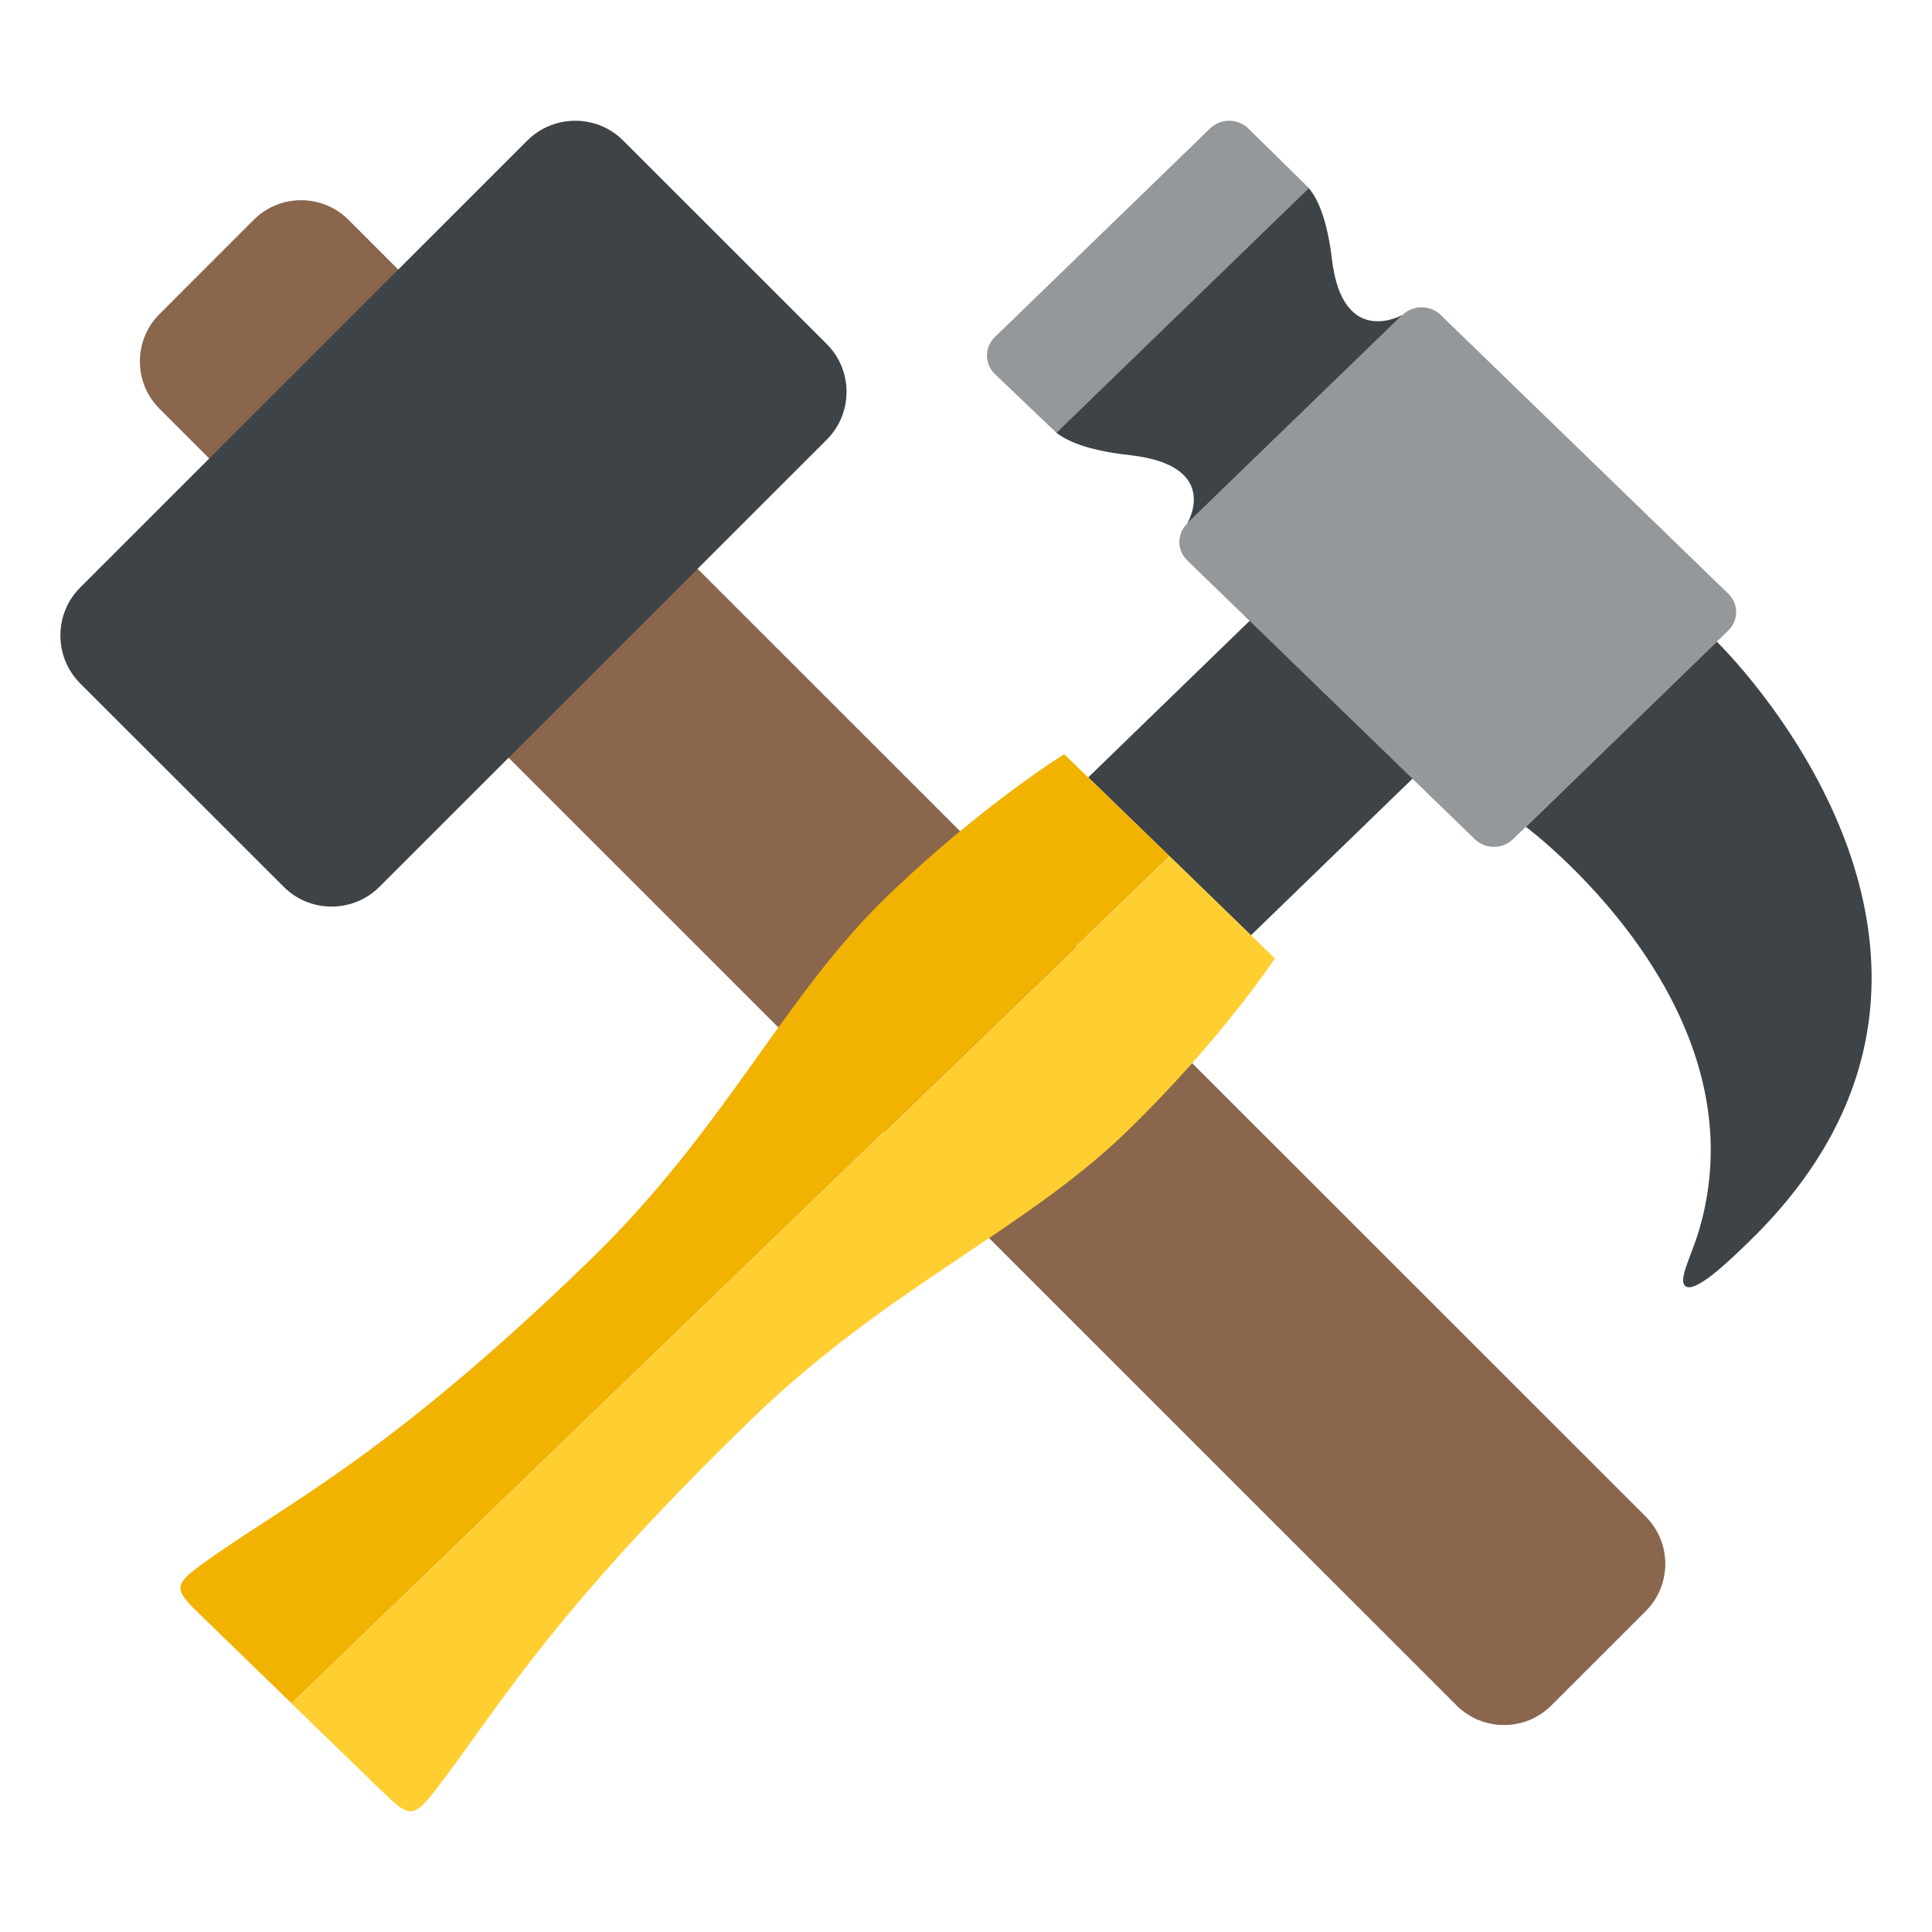 <svg xmlns="http://www.w3.org/2000/svg" viewBox="0 0 64 64" enable-background="new 0 0 64 64"><path fill="#89664c" d="m5.28 10.408c-.861.86-.86 2.268 0 3.128l42.976 42.964c.864.859 2.272.857 3.13 0l3.132-3.13c.863-.862.862-2.271 0-3.13l-42.978-42.962c-.859-.86-2.268-.86-3.13-.002l-3.13 3.132"/><g fill="#3e4347"><path d="m27.387 11.397c.875.872.874 2.299-.001 3.169l-14.818 14.813c-.872.869-2.296.871-3.167 0l-6.748-6.743c-.87-.873-.87-2.299 0-3.17l14.817-14.813c.875-.871 2.301-.871 3.172.002l6.745 6.742"/><path d="m41.44 30.982l-5.39-5.231 5.36-5.199 5.396 5.229z"/></g><g fill="#94989b"><path d="m57.25 19.666l-9.526-9.233c-.35-.339-.914-.339-1.264 0l-3.543 3.433-.044.041-3.543 3.434c-.35.339-.349.888 0 1.224l9.528 9.237c.349.336.914.336 1.262-.002l7.13-6.912c.35-.338.35-.883 0-1.222"/><path d="m41.35 4.254c-.35-.338-.914-.338-1.264 0l-7.13 6.912c-.35.335-.35.884 0 1.223 0 0 1.989 1.905 2.041 1.946l8.362-8.104c-.044-.05-2.01-1.977-2.01-1.977"/></g><g fill="#3e4347"><path d="m42.915 13.865l3.543-3.433c0 0-1.978 1.129-2.335-1.836-.143-1.193-.413-1.94-.767-2.365l-8.362 8.104c.439.344 1.208.606 2.44.743 3.062.348 1.894 2.262 1.894 2.262l3.543-3.434.044-.041"/><path d="m57.98 41.09c9.651-9.427-1.109-19.833-1.109-19.833l-6.324 6.134c0 0 7.936 5.894 5.74 13.348-.255.865-.694 1.636-.469 1.855.306.296 1.48-.837 2.162-1.504"/></g><path fill="#f2b200" d="m38.744 28.364l-3.492-3.38c0 0-2.813 1.748-5.904 4.746-3.415 3.307-5.328 7.679-9.833 12.04-6.774 6.565-10.07 8.05-12.802 10.03-1.03.745-.933.863.01 1.778l2.936 2.848 29.09-28.07"/><path fill="#ffce31" d="m38.744 28.364l3.489 3.386c0 0-1.804 2.726-4.896 5.723-3.41 3.308-7.923 5.164-12.427 9.527-6.775 6.568-8.434 9.643-10.477 12.289-.771.996-.894.902-1.837-.01l-2.937-2.846 29.09-28.07"/></svg>